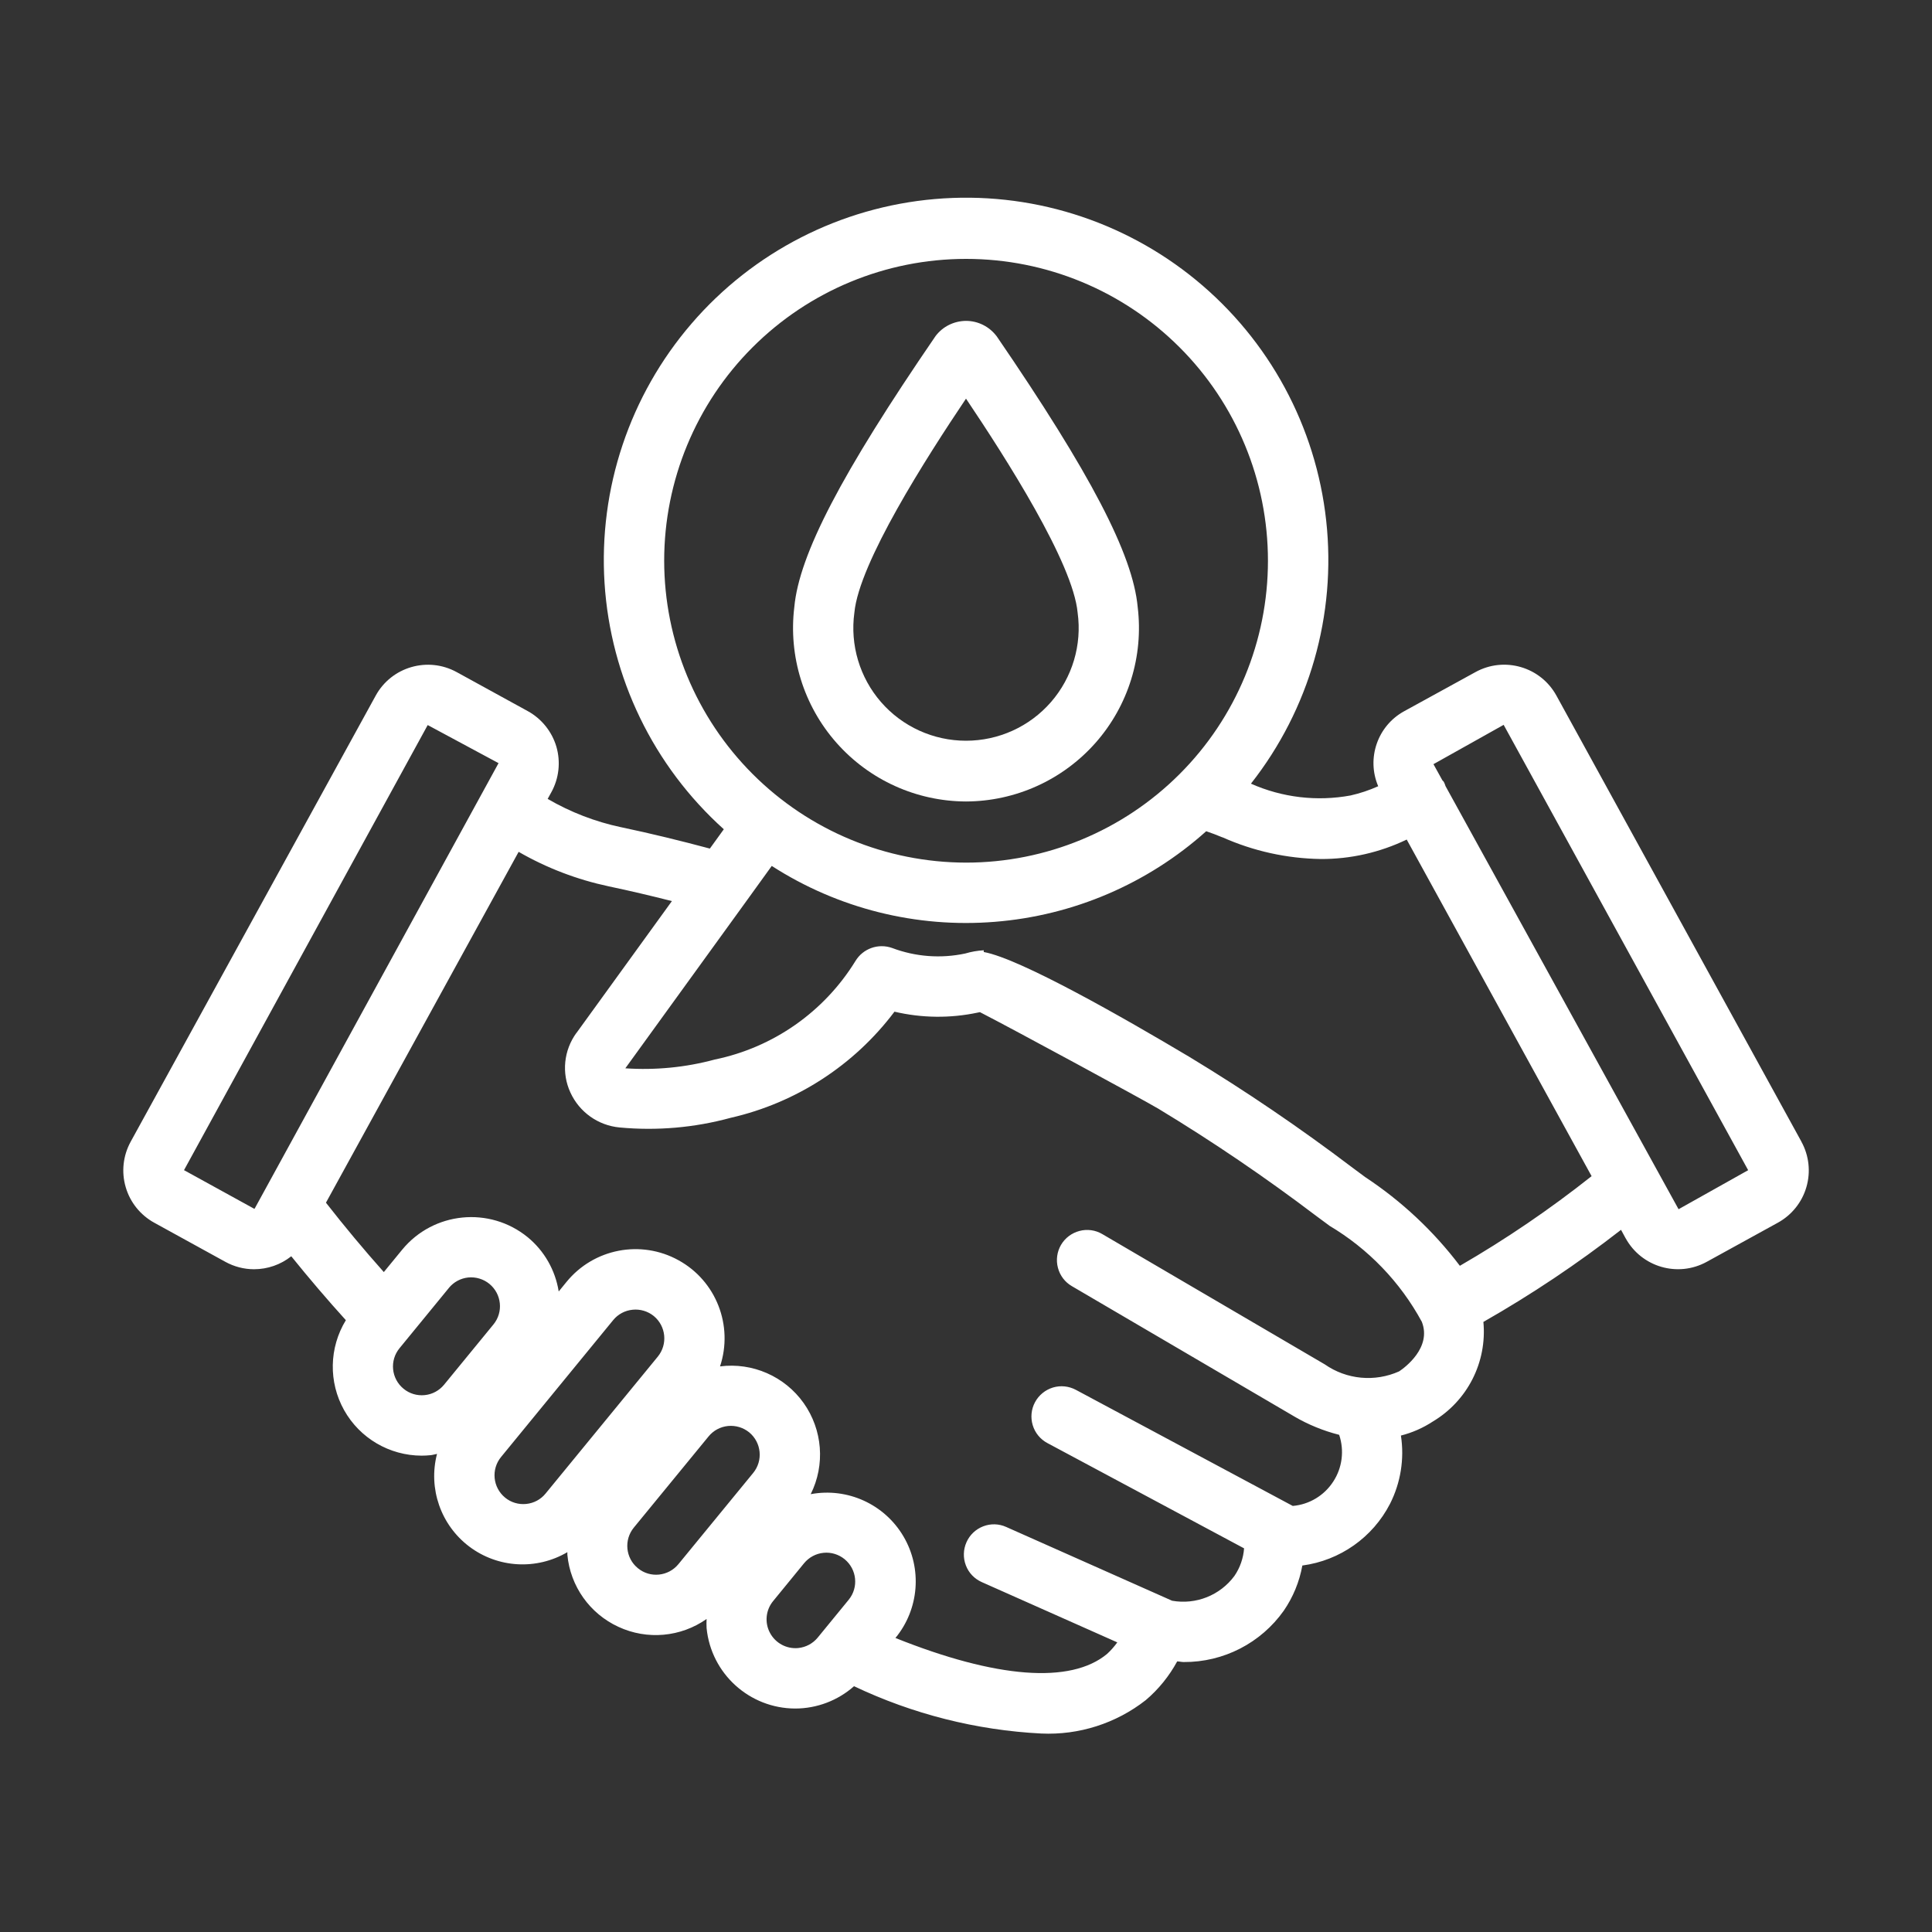 <?xml version="1.0" encoding="UTF-8"?> <svg xmlns="http://www.w3.org/2000/svg" width="45" height="45" viewBox="0 0 45 45" fill="none"><rect x="0" y="0" width="45" height="45" fill="#333333" stroke="none"/><path d="M41.959 26.592L36.253 16.204C35.884 15.53 35.038 15.284 34.365 15.655L32.709 16.564C32.087 16.903 31.823 17.661 32.101 18.313C31.893 18.406 31.679 18.478 31.457 18.528C30.674 18.672 29.865 18.577 29.137 18.253C30.5 16.52 31.129 14.321 30.89 12.129C30.651 9.935 29.564 7.925 27.859 6.524C26.156 5.125 23.973 4.446 21.775 4.636C19.578 4.826 17.542 5.868 16.105 7.54C14.667 9.211 13.941 11.38 14.081 13.581C14.222 15.782 15.219 17.841 16.859 19.315L16.534 19.765C15.85 19.582 15.159 19.413 14.47 19.268H14.468C13.867 19.141 13.289 18.918 12.756 18.608L12.842 18.452C13.02 18.129 13.062 17.749 12.96 17.394C12.856 17.041 12.617 16.742 12.294 16.564L10.638 15.655C9.965 15.286 9.119 15.53 8.75 16.204L3.044 26.592C2.866 26.916 2.824 27.297 2.928 27.651C3.03 28.004 3.271 28.303 3.594 28.48L5.25 29.391C5.454 29.503 5.684 29.563 5.916 29.563C6.233 29.563 6.538 29.456 6.784 29.261C7.198 29.774 7.621 30.27 8.057 30.751H8.055C7.665 31.39 7.649 32.191 8.015 32.845C8.381 33.499 9.071 33.903 9.82 33.905C9.889 33.905 9.959 33.901 10.029 33.894C10.08 33.889 10.128 33.873 10.179 33.864C9.97 34.67 10.267 35.522 10.931 36.023C11.596 36.524 12.497 36.575 13.215 36.153C13.216 36.172 13.213 36.192 13.215 36.213C13.283 36.946 13.737 37.586 14.406 37.893C15.074 38.203 15.857 38.132 16.458 37.709C16.454 37.779 16.454 37.851 16.458 37.922C16.563 38.983 17.456 39.792 18.521 39.795C19.026 39.795 19.515 39.609 19.892 39.275C21.258 39.924 22.74 40.3 24.252 40.377C25.129 40.418 25.994 40.142 26.686 39.6C26.985 39.347 27.233 39.039 27.419 38.697C27.469 38.698 27.52 38.712 27.571 38.712C28.497 38.718 29.369 38.27 29.903 37.514C30.119 37.199 30.267 36.84 30.334 36.464C31.209 36.348 31.974 35.81 32.377 35.025C32.624 34.536 32.714 33.98 32.63 33.437C32.893 33.37 33.145 33.26 33.373 33.11C34.18 32.629 34.639 31.727 34.551 30.79C35.671 30.152 36.741 29.436 37.757 28.645L37.864 28.842V28.841C38.235 29.514 39.079 29.76 39.752 29.391L41.408 28.48C41.731 28.303 41.972 28.004 42.074 27.651C42.178 27.297 42.136 26.916 41.958 26.592L41.959 26.592ZM15.47 13.061C15.47 11.196 16.21 9.406 17.53 8.088C18.849 6.77 20.637 6.03 22.502 6.03C24.367 6.03 26.154 6.77 27.473 8.088C28.793 9.406 29.533 11.196 29.533 13.061C29.533 14.926 28.793 16.714 27.473 18.032C26.154 19.35 24.366 20.092 22.502 20.092C20.637 20.09 18.851 19.349 17.532 18.03C16.213 16.712 15.472 14.924 15.47 13.061L15.47 13.061ZM4.286 27.255L9.962 16.888L11.612 17.775L5.933 28.148L5.922 28.155L4.286 27.255ZM9.891 32.495C9.714 32.513 9.536 32.46 9.399 32.346C9.112 32.111 9.07 31.689 9.306 31.402L10.455 29.999V29.998C10.568 29.86 10.731 29.773 10.907 29.755C11.085 29.738 11.262 29.792 11.399 29.904C11.686 30.14 11.728 30.562 11.494 30.848L10.343 32.253C10.23 32.39 10.069 32.478 9.891 32.495ZM12.255 35.03C12.078 35.048 11.9 34.995 11.763 34.881C11.477 34.645 11.436 34.223 11.67 33.937L14.282 30.748C14.396 30.609 14.558 30.523 14.736 30.506C14.913 30.488 15.089 30.541 15.228 30.653C15.514 30.889 15.556 31.312 15.321 31.599L12.707 34.788C12.596 34.925 12.433 35.013 12.255 35.03ZM14.857 36.526C14.57 36.292 14.528 35.869 14.762 35.582L16.504 33.457C16.618 33.318 16.78 33.232 16.957 33.214C17.135 33.197 17.311 33.25 17.45 33.362C17.736 33.598 17.778 34.021 17.543 34.308L15.801 36.433C15.565 36.719 15.143 36.762 14.857 36.526ZM18.592 38.386C18.322 38.412 18.063 38.273 17.935 38.034C17.806 37.795 17.835 37.502 18.007 37.293L18.729 36.41C18.842 36.273 19.005 36.185 19.183 36.168C19.359 36.15 19.536 36.205 19.673 36.317C19.96 36.553 20.002 36.974 19.768 37.261L19.046 38.143C18.933 38.281 18.77 38.368 18.592 38.386ZM32.588 31.942C32.022 32.195 31.365 32.134 30.857 31.779L25.676 28.745C25.516 28.65 25.323 28.623 25.144 28.671C24.963 28.718 24.808 28.834 24.713 28.996C24.62 29.156 24.593 29.348 24.641 29.529C24.688 29.71 24.805 29.864 24.966 29.957L30.146 32.992H30.145C30.472 33.183 30.825 33.327 31.192 33.42C31.315 33.786 31.264 34.189 31.053 34.51C30.843 34.834 30.496 35.043 30.111 35.076L25.061 32.373C24.896 32.285 24.704 32.264 24.525 32.318C24.345 32.373 24.196 32.496 24.108 32.659C24.018 32.825 24.001 33.018 24.054 33.195C24.108 33.375 24.231 33.524 24.396 33.612L28.977 36.064C28.96 36.294 28.882 36.518 28.751 36.708C28.417 37.159 27.854 37.383 27.3 37.284L23.439 35.567C23.268 35.489 23.075 35.484 22.901 35.551C22.727 35.618 22.586 35.751 22.511 35.922C22.435 36.092 22.43 36.287 22.497 36.461C22.563 36.636 22.697 36.774 22.867 36.85L26.024 38.254C25.954 38.351 25.875 38.441 25.787 38.522C24.938 39.23 23.201 39.091 20.857 38.152V38.151C21.41 37.479 21.484 36.533 21.043 35.785C20.602 35.036 19.739 34.642 18.883 34.802C19.224 34.118 19.16 33.303 18.719 32.68C18.278 32.058 17.527 31.729 16.771 31.826C17.086 30.875 16.68 29.834 15.803 29.353C14.926 28.869 13.829 29.082 13.196 29.857L13.015 30.079H13.013C12.934 29.585 12.678 29.135 12.291 28.817C11.403 28.093 10.095 28.223 9.368 29.107L8.94 29.629C8.476 29.108 8.028 28.571 7.592 28.013L12.08 19.841C12.734 20.218 13.442 20.488 14.18 20.645C14.671 20.748 15.161 20.864 15.65 20.988L13.428 24.058H13.426C13.131 24.463 13.076 24.994 13.286 25.447C13.495 25.904 13.932 26.215 14.434 26.261C15.302 26.342 16.177 26.266 17.019 26.036C18.543 25.688 19.895 24.812 20.834 23.564C21.472 23.714 22.134 23.721 22.774 23.585L22.825 23.575C23.623 23.985 26.636 25.619 26.977 25.822C28.248 26.591 29.477 27.426 30.662 28.325L30.964 28.548H30.962C31.869 29.086 32.615 29.861 33.117 30.787C33.353 31.39 32.718 31.856 32.588 31.942L32.588 31.942ZM34.003 29.483C33.391 28.674 32.644 27.975 31.797 27.416L31.503 27.198C30.28 26.271 29.011 25.408 27.698 24.614C26.214 23.73 23.771 22.33 22.913 22.174V22.134C22.767 22.142 22.623 22.167 22.482 22.209C21.915 22.33 21.324 22.286 20.781 22.081C20.457 21.965 20.099 22.093 19.923 22.387C19.193 23.57 18.009 24.399 16.646 24.679C15.97 24.862 15.267 24.93 14.565 24.883L17.399 20.968L17.975 20.17H17.977C19.519 21.162 21.345 21.619 23.172 21.471C25 21.325 26.729 20.585 28.095 19.361C28.216 19.402 28.341 19.449 28.473 19.504V19.502C29.194 19.824 29.972 19.996 30.762 20.008C31.456 20.012 32.141 19.855 32.765 19.555L37.072 27.396H37.07C36.1 28.165 35.075 28.863 34.003 29.483L34.003 29.483ZM39.097 28.165L33.669 18.31C33.659 18.273 33.643 18.24 33.627 18.207C33.618 18.194 33.604 18.187 33.596 18.175L33.388 17.799L35.023 16.883L40.718 27.256L39.097 28.165Z" fill="white"></path><path d="M22.5 18.668C23.655 18.664 24.752 18.167 25.517 17.302C26.281 16.437 26.638 15.286 26.499 14.14C26.387 12.916 25.402 11.028 23.209 7.824V7.826C23.04 7.604 22.778 7.474 22.5 7.474C22.222 7.476 21.96 7.604 21.792 7.826C19.598 11.028 18.614 12.916 18.501 14.14C18.362 15.286 18.719 16.437 19.484 17.302C20.248 18.167 21.345 18.664 22.5 18.668V18.668ZM19.9 14.27C20.008 13.111 21.572 10.666 22.5 9.285C23.428 10.666 24.993 13.111 25.1 14.27C25.204 15.02 24.977 15.781 24.479 16.353C23.98 16.926 23.259 17.253 22.5 17.253C21.741 17.253 21.02 16.926 20.521 16.353C20.023 15.781 19.797 15.02 19.9 14.27Z" fill="white"></path></svg> 
